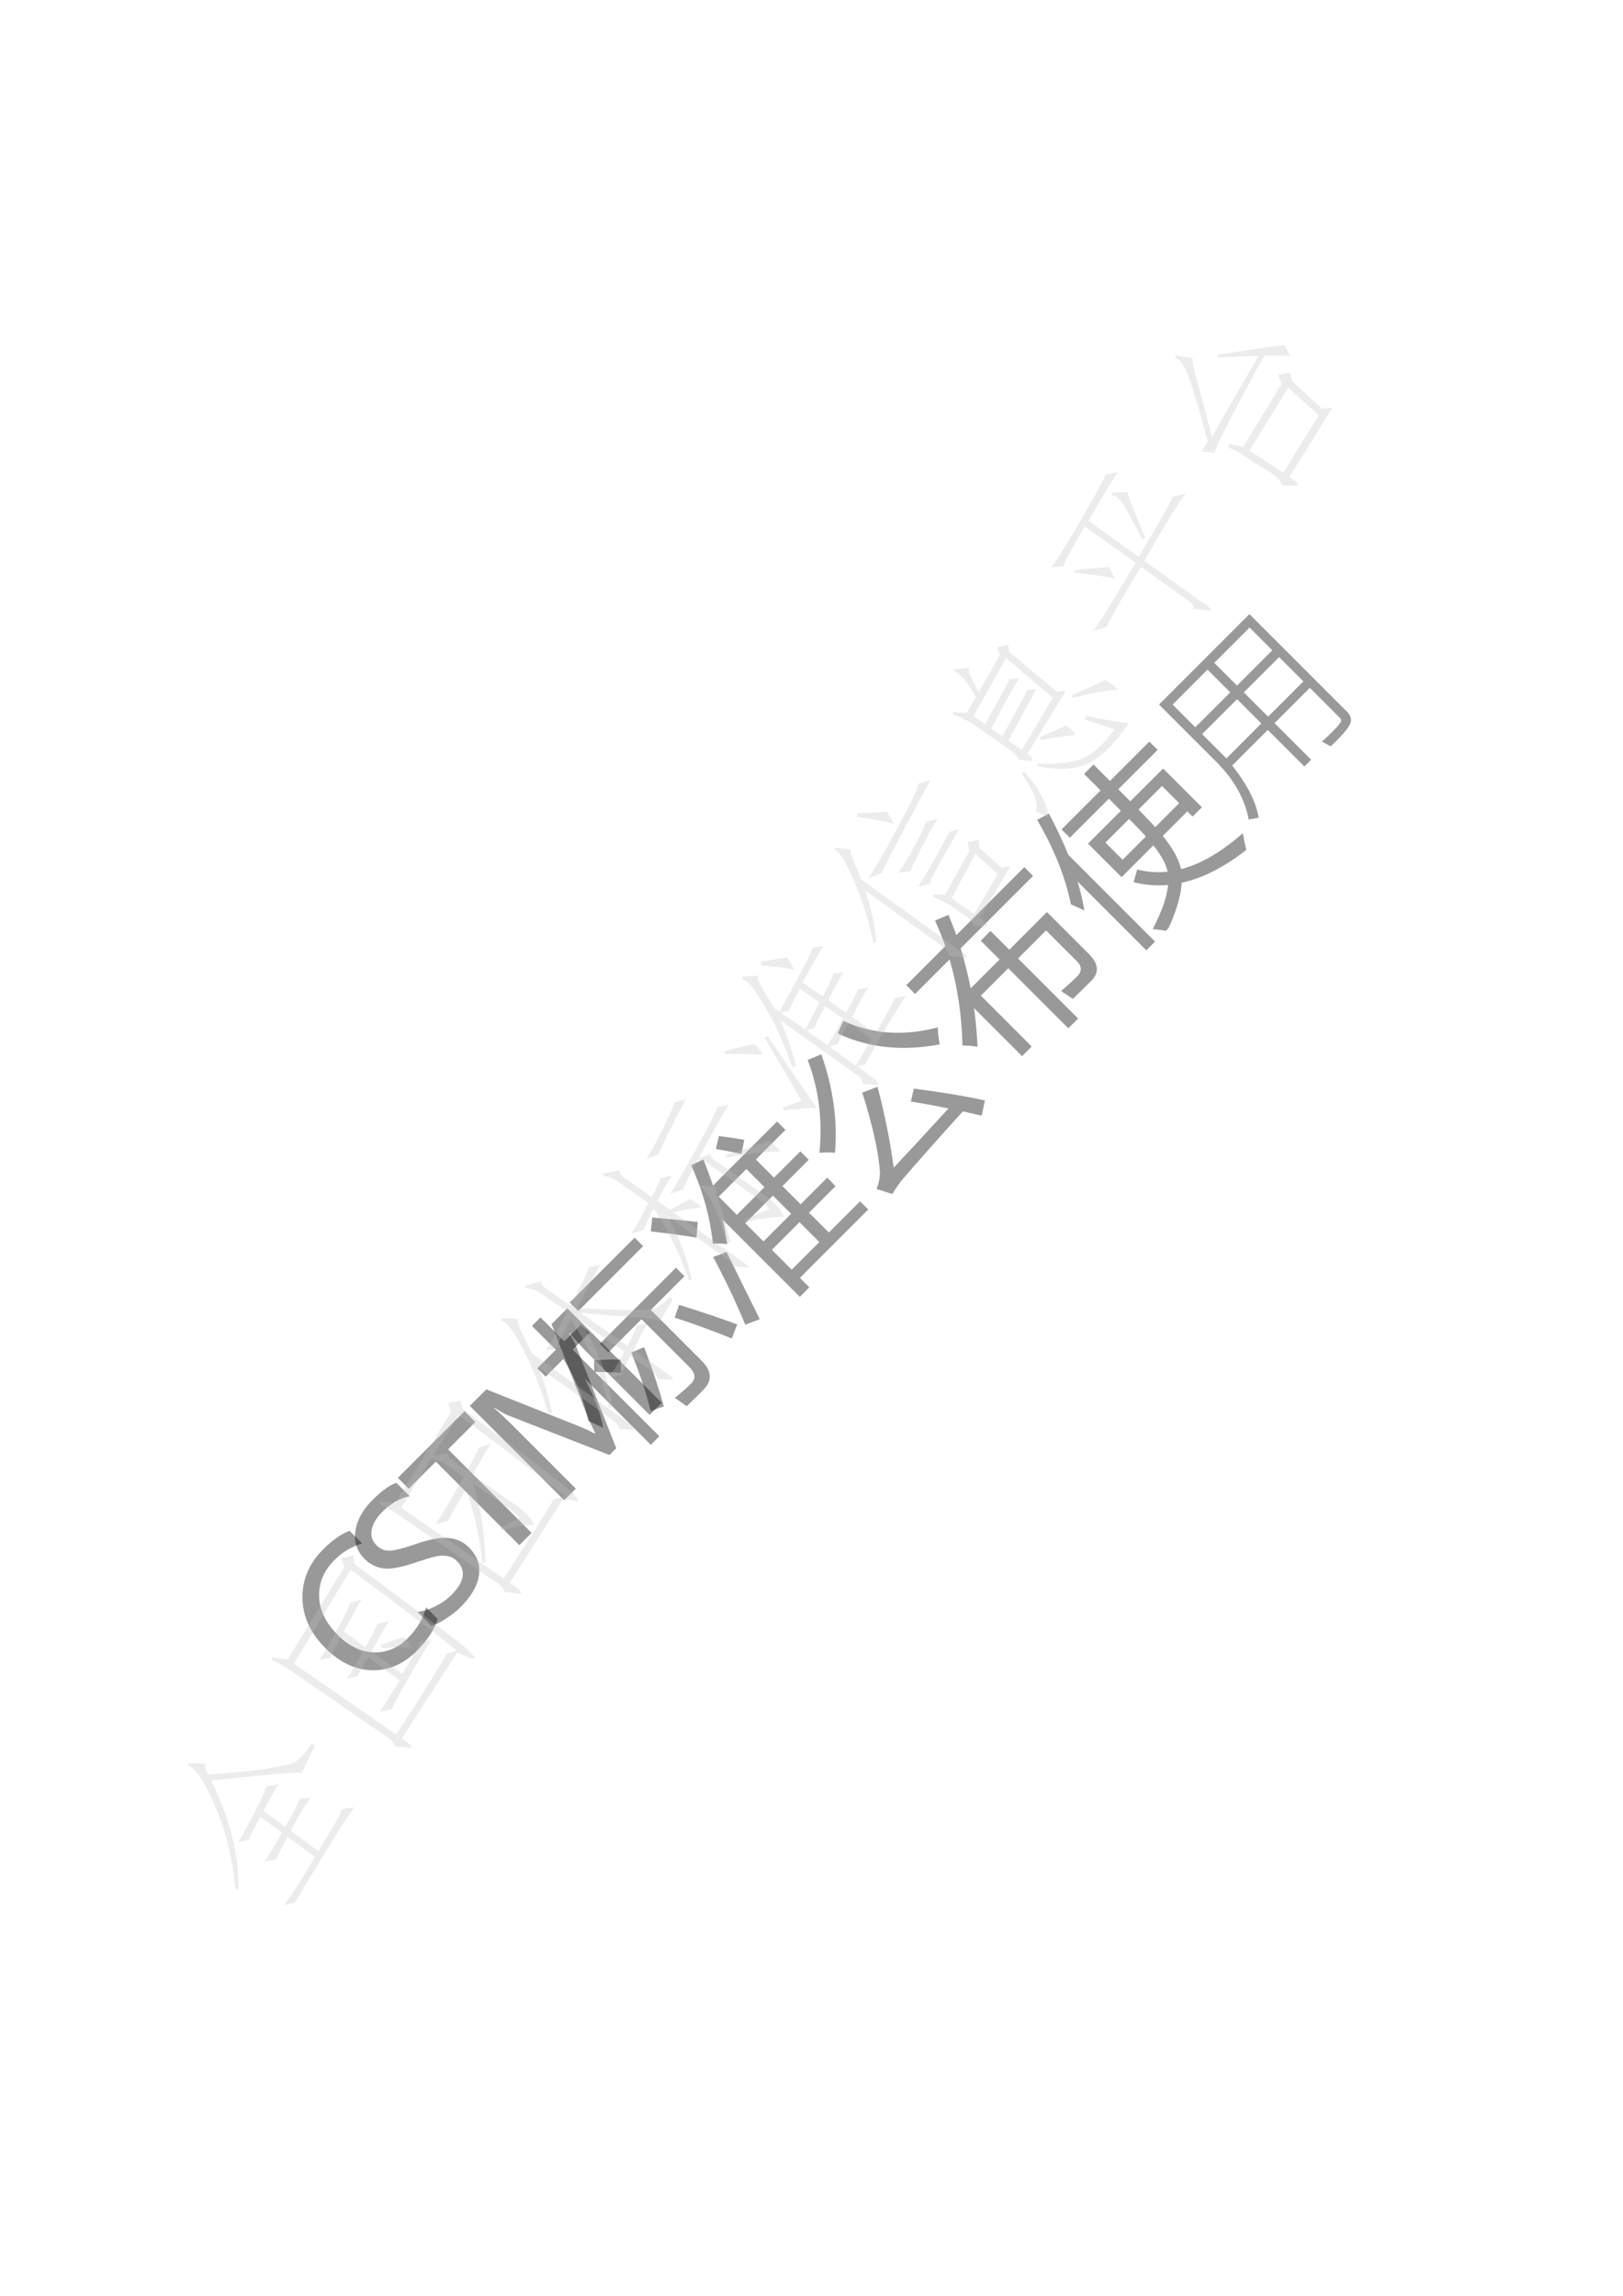 <?xml version="1.0" encoding="UTF-8"?>
<svg xmlns="http://www.w3.org/2000/svg" xmlns:xlink="http://www.w3.org/1999/xlink" width="595.32pt" height="841.92pt" viewBox="0 0 595.32 841.92" version="1.1">
<defs>
<g>
<symbol overflow="visible" id="glyph0-0">
<path style="stroke:none;" d="M 4 -4 L -29.75 -37.75 L -5.859 -61.641 L 27.891 -27.891 Z M 4 -11.156 L 20.766 -27.922 L -5.844 -54.531 L -22.609 -37.766 Z M 4 -11.156 "/>
</symbol>
<symbol overflow="visible" id="glyph0-1">
<path style="stroke:none;" d="M 26.734 -29.609 C 25.523 -25.711 23 -21.844 19.156 -18 C 14.195 -13.039 8.656 -10.648 2.531 -10.828 C -3.582 -11.016 -9.234 -13.703 -14.422 -18.891 C -19.992 -24.461 -22.812 -30.617 -22.875 -37.359 C -22.938 -44.098 -20.395 -50.039 -15.25 -55.188 C -11.945 -58.488 -8.738 -60.75 -5.625 -61.969 L -0.969 -57.312 C -4.801 -56.207 -8.203 -54.172 -11.172 -51.203 C -15.035 -47.336 -16.898 -42.906 -16.766 -37.906 C -16.629 -32.906 -14.375 -28.219 -10 -23.844 C -5.852 -19.695 -1.43 -17.539 3.266 -17.375 C 7.961 -17.207 12.145 -18.957 15.812 -22.625 C 19.25 -26.062 21.461 -29.816 22.453 -33.891 Z M 26.734 -29.609 "/>
</symbol>
<symbol overflow="visible" id="glyph0-2">
<path style="stroke:none;" d="M -3.641 -9.359 C -1.648 -9.492 0.523 -10.148 2.891 -11.328 C 5.254 -12.504 7.238 -13.895 8.844 -15.5 C 13.688 -20.344 14.379 -24.492 10.922 -27.953 C 9.953 -28.922 8.82 -29.535 7.531 -29.797 C 6.238 -30.055 4.836 -30.031 3.328 -29.719 C 1.816 -29.406 -0.801 -28.613 -4.531 -27.344 C -9.738 -25.594 -13.633 -24.91 -16.219 -25.297 C -18.801 -25.68 -21.047 -26.828 -22.953 -28.734 C -25.828 -31.609 -26.953 -35.039 -26.328 -39.031 C -25.711 -43.031 -23.645 -46.789 -20.125 -50.312 C -16.688 -53.75 -13.742 -55.859 -11.297 -56.641 L -6.406 -51.75 C -9.945 -51.102 -13.312 -49.188 -16.5 -46 C -18.613 -43.883 -19.895 -41.719 -20.344 -39.5 C -20.789 -37.281 -20.223 -35.379 -18.641 -33.797 C -17.242 -32.398 -15.641 -31.723 -13.828 -31.766 C -12.023 -31.816 -8.82 -32.625 -4.219 -34.188 C 0.801 -35.957 4.801 -36.707 7.781 -36.438 C 10.758 -36.164 13.266 -35.016 15.297 -32.984 C 18.328 -29.953 19.551 -26.52 18.969 -22.688 C 18.383 -18.852 16.133 -14.977 12.219 -11.062 C 10.852 -9.695 9.066 -8.289 6.859 -6.844 C 4.648 -5.395 2.848 -4.535 1.453 -4.266 Z M -3.641 -9.359 "/>
</symbol>
<symbol overflow="visible" id="glyph0-3">
<path style="stroke:none;" d="M -5.234 -56.047 L -15.234 -46.047 L 15.406 -15.406 L 10.906 -10.906 L -19.734 -41.547 L -29.672 -31.609 L -33.656 -35.594 L -9.219 -60.031 Z M -5.234 -56.047 "/>
</symbol>
<symbol overflow="visible" id="glyph0-4">
<path style="stroke:none;" d="M 35.797 -35.797 L 12.859 -58.734 C 10.961 -60.629 8.801 -63.008 6.375 -65.875 L 6.266 -65.766 C 7.547 -63.711 8.363 -62.207 8.719 -61.25 L 23.562 -23.562 L 21.078 -21.078 L -16.391 -35.734 C -17.242 -36.066 -18.812 -36.957 -21.094 -38.406 L -21.234 -38.266 C -19.484 -36.805 -17.07 -34.539 -14 -31.469 L 8.734 -8.734 L 4.469 -4.469 L -30.156 -39.094 L -24.094 -45.156 L 9.875 -31.625 C 12.445 -30.594 14.367 -29.691 15.641 -28.922 L 15.812 -29.094 C 14.457 -31.988 13.551 -33.977 13.094 -35.062 L -0.156 -69.094 L 5.609 -74.859 L 40.234 -40.234 Z M 35.797 -35.797 "/>
</symbol>
<symbol overflow="visible" id="glyph0-5">
<path style="stroke:none;" d="M -9.547 -10.641 C -11.336 -19.035 -14.398 -26.629 -18.734 -33.422 L -25.234 -26.922 L -28.297 -29.984 L -21.5 -36.781 L -30.25 -45.531 L -27.125 -48.656 L -18.375 -39.906 L -12.281 -46 L -9.219 -42.938 L -15.312 -36.844 L -7.406 -28.938 L -7.5 -32.875 C -3.945 -33.156 -0.68 -33.266 2.297 -33.203 L 2.375 -28.375 C -0.664 -28.562 -3.836 -28.66 -7.141 -28.672 L 16.469 -5.062 L 13.344 -1.938 L -10.859 -26.141 C -7.305 -19.441 -5.062 -13.445 -4.125 -8.156 C -5.832 -9.008 -7.641 -9.836 -9.547 -10.641 Z M -5.344 -38.969 L 22.562 -66.875 L 25.688 -63.75 L 13.344 -51.406 L 32.047 -32.703 C 35.773 -28.973 35.926 -25.395 32.5 -21.969 C 30.906 -20.332 28.898 -18.367 26.484 -16.078 C 25.273 -16.992 23.832 -18.02 22.156 -19.156 C 24.457 -20.977 26.457 -22.738 28.156 -24.438 C 29.938 -26.219 29.723 -28.211 27.516 -30.422 L 9.938 -48 L -2.219 -35.844 Z M -16.375 -54.125 L 7.406 -77.906 L 10.531 -74.781 L -13.25 -51 Z M 22.062 -48.594 L 23.734 -53.266 C 31.984 -50.68 39.086 -48.285 45.047 -46.078 L 43.031 -40.938 C 36.477 -43.613 29.488 -46.164 22.062 -48.594 Z M 6.203 -35.734 L 10.891 -37.766 C 13.891 -29.867 16.301 -22.594 18.125 -15.938 C 16.656 -15.551 15.047 -14.984 13.297 -14.234 C 11.828 -20.473 9.461 -27.641 6.203 -35.734 Z M 6.203 -35.734 "/>
</symbol>
<symbol overflow="visible" id="glyph0-6">
<path style="stroke:none;" d="M -9.672 -29.891 C -10.629 -39.43 -13.281 -49.031 -17.625 -58.688 L -13.172 -60.828 C -11.859 -57.578 -10.676 -54.375 -9.625 -51.219 L 13.875 -74.719 L 16.953 -71.641 L 6.094 -60.781 L 12.75 -54.125 L 22.406 -63.781 L 25.5 -60.688 L 15.844 -51.031 L 22.516 -44.359 L 32.266 -54.109 L 35.344 -51.031 L 25.594 -41.281 L 32.875 -34 L 44.328 -45.453 L 47.328 -42.453 L 22.25 -17.375 L 25.828 -13.797 L 22.328 -10.297 L -6.078 -38.703 C -5.391 -35.66 -4.832 -32.664 -4.406 -29.719 C -5.977 -29.977 -7.734 -30.035 -9.672 -29.891 Z M 19.25 -20.375 L 29.391 -30.516 L 22.109 -37.797 L 11.969 -27.656 Z M -9.594 -25.062 C -7.801 -25.602 -6.16 -26.234 -4.672 -26.953 C -0.617 -18.648 3.445 -10.406 7.531 -2.219 L 2.203 -0.203 C -0.953 -7.961 -4.883 -16.25 -9.594 -25.062 Z M 8.891 -30.734 L 19.031 -40.875 L 12.359 -47.547 L 2.219 -37.406 Z M -0.875 -40.5 L 9.266 -50.641 L 2.609 -57.297 L -7.531 -47.156 Z M -31.906 -39.5 C -26.531 -39.082 -20.969 -38.531 -15.219 -37.844 C -15.281 -37.488 -15.426 -35.582 -15.656 -32.125 C -21.031 -33.02 -26.625 -33.781 -32.438 -34.406 Z M -8.562 -64.625 L -7.484 -69.359 C -4.891 -69.098 -1.773 -68.641 1.859 -67.984 L 0.812 -62.844 C -2.727 -63.594 -5.852 -64.188 -8.562 -64.625 Z M -8.562 -64.625 "/>
</symbol>
<symbol overflow="visible" id="glyph0-7">
<path style="stroke:none;" d="M 18.266 -41.016 C 28.129 -39.734 36.816 -38.285 44.328 -36.672 L 43.156 -31.062 C 40.957 -31.594 38.656 -32.125 36.25 -32.656 C 26.895 -22.344 19.379 -13.867 13.703 -7.234 C 12.691 -5.973 11.578 -4.348 10.359 -2.359 L 4.594 -4.188 C 5.383 -6.062 5.801 -8.113 5.844 -10.344 C 5.301 -17.863 3.133 -27.594 -0.656 -39.531 L 4.953 -41.641 C 7.598 -31.598 9.578 -21.723 10.891 -12.016 C 16.859 -18.359 23.551 -25.594 30.969 -33.719 C 26.676 -34.613 22.082 -35.469 17.188 -36.281 Z M -9.641 -61.234 L -7.625 -65.844 C 3.039 -60.945 14.594 -60.156 27.031 -63.469 C 27.051 -61.82 27.289 -59.738 27.75 -57.219 C 13.863 -54.645 1.398 -55.984 -9.641 -61.234 Z M -16.375 -17.469 C -15.164 -29.531 -16.602 -40.883 -20.688 -51.531 L -15.672 -53.578 C -11.316 -41.18 -9.645 -29.145 -10.656 -17.469 C -12.414 -17.664 -14.32 -17.664 -16.375 -17.469 Z M -16.375 -17.469 "/>
</symbol>
<symbol overflow="visible" id="glyph0-8">
<path style="stroke:none;" d="M -2.969 -49.469 L 0.609 -53.047 L 7.5 -46.156 L 21.312 -59.969 L 36.781 -44.5 C 40.289 -40.988 40.539 -37.727 37.531 -34.719 C 36.758 -33.945 34.523 -31.742 30.828 -28.109 C 29.672 -28.91 28.227 -29.875 26.5 -31 C 29.656 -33.801 31.535 -35.504 32.141 -36.109 C 34.18 -38.047 34.25 -39.969 32.344 -41.875 L 20.984 -53.234 L 10.703 -42.953 L 32.75 -20.906 L 29.172 -17.328 L 7.125 -39.375 L -2.938 -29.312 L 15.719 -10.656 L 12.188 -7.125 L -5.453 -24.766 C -4.797 -20.086 -4.359 -15.359 -4.141 -10.578 C -5.953 -10.891 -7.801 -11.039 -9.688 -11.031 C -9.938 -22.219 -11.508 -32.738 -14.406 -42.594 L -27.062 -29.938 L -30.281 -33.156 L -15.969 -47.469 C -17.094 -50.656 -18.352 -53.781 -19.75 -56.844 L -14.797 -58.953 C -13.773 -56.473 -12.82 -53.988 -11.938 -51.5 L 13 -76.438 L 16.219 -73.219 L -10.344 -46.656 C -8.875 -41.832 -7.645 -36.945 -6.656 -32 L 3.922 -42.578 Z M -2.969 -49.469 "/>
</symbol>
<symbol overflow="visible" id="glyph0-9">
<path style="stroke:none;" d="M 7.312 -25.156 L 8.641 -29.797 C 12.297 -28.848 16.008 -28.582 19.781 -29 C 19.312 -31.613 17.57 -34.832 14.562 -38.656 L 2.891 -26.984 L -9.406 -39.281 L 2.656 -51.344 L -1.766 -55.766 L -16.078 -41.453 L -19.125 -44.5 L -4.812 -58.812 L -10.844 -64.844 L -7.391 -68.297 L -1.359 -62.266 L 13.078 -76.703 L 16.125 -73.656 L 1.688 -59.219 L 6.109 -54.797 L 18.141 -66.828 L 32.359 -52.609 L 28.953 -49.203 L 27.031 -51.125 L 18.031 -42.125 C 21.719 -37.5 23.941 -33.461 24.703 -30.016 C 24.711 -29.984 24.723 -29.953 24.734 -29.922 C 32.047 -31.836 39.594 -36.238 47.375 -43.125 C 47.758 -40.945 48.176 -38.895 48.625 -36.969 C 40.551 -30.645 32.664 -26.633 24.969 -24.938 C 24.664 -20.008 22.891 -14.117 19.641 -7.266 C 18.004 -7.523 16.234 -7.754 14.328 -7.953 C 17.648 -14.297 19.531 -19.688 19.969 -24.125 C 15.688 -23.738 11.469 -24.082 7.312 -25.156 Z M -15.672 -17.016 C -17.734 -27.055 -21.863 -37.383 -28.062 -48 L -23.766 -50.328 C -20.973 -45.098 -18.594 -40.039 -16.625 -35.156 L 15.312 -3.219 L 12.125 -0.031 L -13.219 -25.375 C -12.145 -21.738 -11.32 -18.207 -10.75 -14.781 C -12.445 -15.582 -14.086 -16.328 -15.672 -17.016 Z M 15.266 -45.359 L 24.031 -54.125 L 17.734 -60.422 L 9.109 -51.797 C 10.266 -50.641 12.316 -48.492 15.266 -45.359 Z M 11.828 -41.922 C 10.492 -43.422 8.438 -45.562 5.656 -48.344 L -3.016 -39.672 L 3.281 -33.375 Z M 11.828 -41.922 "/>
</symbol>
<symbol overflow="visible" id="glyph0-10">
<path style="stroke:none;" d="M 39.875 -41.812 C 41.113 -40.57 41.535 -39.266 41.141 -37.891 C 40.742 -36.516 38.992 -34.273 35.891 -31.172 C 35.191 -30.473 34.5 -29.812 33.812 -29.188 L 30.594 -30.938 C 31.801 -31.977 32.945 -33.039 34.031 -34.125 C 36.195 -36.289 37.367 -37.641 37.547 -38.172 C 37.734 -38.711 37.625 -39.188 37.219 -39.594 L 26.172 -50.641 L 13.234 -37.703 L 26.656 -24.281 L 24.172 -21.797 L 10.75 -35.219 L -2.312 -22.156 C 3.238 -15.145 6.473 -8.766 7.391 -3.016 L 3.766 -2.359 C 2.285 -10.004 -1.676 -17.051 -8.125 -23.5 L -29.141 -44.516 L 4.016 -77.672 Z M 12.406 -64.406 L 4.062 -72.75 L -8.875 -59.812 L -0.531 -51.469 Z M -3.016 -48.984 L -11.359 -57.328 L -24.172 -44.516 L -15.828 -36.172 Z M 23.812 -53 L 14.906 -61.906 L 1.969 -48.969 L 10.875 -40.062 Z M 8.391 -37.578 L -0.516 -46.484 L -13.328 -33.672 L -4.422 -24.766 Z M 8.391 -37.578 "/>
</symbol>
<symbol overflow="visible" id="glyph1-0">
<path style="stroke:none;" d="M 38.047 -48.125 L 7.312 -4.219 L -38.844 -36.547 L -8.109 -80.453 Z M -7.781 -77.547 L -36.156 -37.016 L 6.844 -6.906 L 35.219 -47.438 Z M -7.781 -77.547 "/>
</symbol>
<symbol overflow="visible" id="glyph1-1">
<path style="stroke:none;" d="M 5.328 -53.375 C 4.172 -51.727 2.32 -48.453 -0.219 -43.547 L 7.688 -37.688 C 11 -43.383 12.75 -46.832 12.938 -48.031 L 17.188 -48.391 C 15.738 -46.953 13.242 -42.914 9.703 -36.281 L 19.844 -28.828 C 25.988 -38.547 28.758 -43.613 28.156 -44.031 L 33.125 -44.906 C 31.188 -42.477 27.301 -36.461 21.469 -26.859 C 15.633 -17.254 12.273 -11.648 11.391 -10.047 L 7.266 -8.938 C 9.492 -11.82 13.297 -17.727 18.672 -26.656 L 8.531 -34.094 C 6.301 -29.656 4.891 -26.859 4.297 -25.703 L 0.125 -24.969 C 1.594 -27.051 3.719 -30.562 6.5 -35.5 L -1.406 -41.391 C -3.988 -36.734 -5.391 -33.93 -5.609 -32.984 L -9.578 -32.078 C -7.742 -35.023 -5.633 -38.832 -3.25 -43.5 C -0.875 -48.176 0.457 -51.195 0.75 -52.562 Z M -20.625 -56.844 C -11.457 -57.539 -4.641 -58.219 -0.172 -58.875 C 4.297 -59.531 7.648 -60.188 9.891 -60.844 C 12.129 -61.5 14.633 -63.973 17.406 -68.266 L 18.531 -67.469 L 13.672 -57.188 C 13.836 -57.738 11.285 -57.75 6.016 -57.219 C 0.336 -56.738 -8.148 -55.898 -19.453 -54.703 C -12.504 -40.484 -9.172 -27.129 -9.453 -14.641 L -10.516 -15.047 C -11.18 -21.066 -12.188 -26.77 -13.531 -32.156 C -14.875 -37.551 -17.004 -43.328 -19.922 -49.484 C -22.836 -55.648 -25.492 -59.242 -27.891 -60.266 L -27.656 -61.094 L -21.516 -60.797 C -21.742 -59.836 -21.758 -59.18 -21.562 -58.828 C -21.363 -58.473 -21.051 -57.812 -20.625 -56.844 Z M -20.625 -56.844 "/>
</symbol>
<symbol overflow="visible" id="glyph1-2">
<path style="stroke:none;" d="M -11.938 -78.797 L -7.438 -79.969 L -7.047 -76.703 C 17.766 -58.441 31.383 -48.18 33.812 -45.922 C 36.25 -43.66 37.297 -42.367 36.953 -42.047 C 36.617 -41.734 34.523 -42.477 30.672 -44.281 L 10.297 -12.812 C 13.586 -10.508 14.648 -9.32 13.484 -9.25 L 7.672 -9.984 C 7.734 -11.047 6.297 -12.5 3.359 -14.344 L -29.281 -36.859 C -32.406 -39.055 -35.098 -40.609 -37.359 -41.516 L -37.344 -42.516 L -31.5 -41.766 L -10.781 -75.641 Z M 8.281 -14.219 C 19.094 -30.926 25.266 -40.848 26.797 -43.984 L 30.375 -44.812 C 29.656 -46 16.711 -55.957 -8.453 -74.688 L -29.266 -40.188 Z M -4.391 -63.828 C -5.117 -62.785 -7.305 -58.863 -10.953 -52.062 L -3.047 -46.188 C -1.035 -49.688 0.422 -52.562 1.328 -54.812 L 5.688 -55.781 C 4.219 -53.695 2.055 -49.977 -0.797 -44.625 L 10.469 -36.406 C 14.938 -43.738 17.125 -47.656 17.031 -48.156 L 21.219 -48.906 C 19.445 -46.363 16.609 -41.672 12.703 -34.828 C 8.797 -27.984 6.785 -24.16 6.672 -23.359 L 2.109 -22.562 C 3.203 -23.812 5.664 -27.648 9.5 -34.078 L -1.984 -42.469 C -4.336 -38.781 -5.578 -36.523 -5.703 -35.703 L -9.828 -34.594 C -8.461 -36.531 -6.598 -39.676 -4.234 -44.031 L -12.141 -49.906 C -14.398 -45.695 -15.594 -43.188 -15.719 -42.375 L -19.922 -41.656 C -18.348 -43.895 -16.176 -47.547 -13.406 -52.609 C -10.633 -57.68 -9.051 -60.973 -8.656 -62.484 Z M 13.875 -46.031 C 10.695 -46.258 7.098 -46.219 3.078 -45.906 L 2.5 -46.984 C 6.07 -48.266 8.773 -49.266 10.609 -49.984 C 12.098 -48.941 13.188 -47.625 13.875 -46.031 Z M 13.875 -46.031 "/>
</symbol>
<symbol overflow="visible" id="glyph1-3">
<path style="stroke:none;" d="M -38.094 -42.375 L -32.281 -41.625 L -11.703 -75.312 L -12.844 -78.438 L -8.281 -79.234 L -7.594 -76.422 C 17.426 -57.785 30.898 -47.457 32.828 -45.438 C 34.754 -43.426 35.383 -42.426 34.719 -42.438 C 34.062 -42.457 32.301 -42.801 29.438 -43.469 L 9.766 -12.516 C 13.172 -10.367 14.457 -9.023 13.625 -8.484 L 7.797 -9.234 C 7.566 -10.504 6.43 -11.742 4.391 -12.953 L -30.938 -37.359 C -33.02 -38.816 -35.414 -40.16 -38.125 -41.391 Z M 13.422 -36.328 C 12.586 -37.367 11.504 -38.359 10.172 -39.297 L -3.719 -49.016 C -0.707 -39.348 0.812 -29.609 0.844 -19.797 L -0.375 -19.969 C -1.094 -28.477 -3.066 -37.426 -6.297 -46.812 C -10.336 -40.062 -12.473 -36.211 -12.703 -35.266 L -17.578 -34.016 C -15.973 -36.004 -12.477 -41.789 -7.094 -51.375 L -12.016 -54.828 C -14.703 -56.711 -17.055 -57.801 -19.078 -58.094 L -30.031 -40.062 L 7.516 -14.094 C 18.836 -31.539 24.926 -41.191 25.781 -43.047 L 29.922 -44.156 C 28.285 -45.957 15.336 -55.91 -8.922 -74.016 L -18.453 -58.984 L -12.969 -60.156 C -13.188 -59.195 -12.25 -57.988 -10.156 -56.531 L -5.906 -53.547 C -3.426 -58.035 -2.023 -60.832 -1.703 -61.938 L 2.734 -63.516 C 1.422 -61.316 -0.785 -57.523 -3.891 -52.141 L 12.234 -40.844 C 15.816 -38.332 17.938 -35.957 18.594 -33.719 C 15.312 -33.789 11.379 -33.098 6.797 -31.641 L 6.422 -32.562 Z M 13.422 -36.328 "/>
</symbol>
<symbol overflow="visible" id="glyph1-4">
<path style="stroke:none;" d="M 24.766 -51.109 C 24.266 -51.672 21.629 -52.117 16.859 -52.453 C 12.098 -52.785 4.992 -53.367 -4.453 -54.203 L 12.797 -42.125 C 14.859 -46.02 16.051 -48.52 16.375 -49.625 L 20.203 -50.297 C 19.047 -48.648 17.328 -45.406 15.047 -40.562 L 27.141 -32.078 C 29.223 -30.617 29.891 -29.816 29.141 -29.672 L 23.969 -29.938 C 23.633 -31.062 22.875 -32.039 21.688 -32.875 L 13.844 -38.375 C 12.469 -35.781 11.379 -33.426 10.578 -31.312 L 6.016 -30.516 C 8.109 -33.504 9.969 -36.645 11.594 -39.938 L -4.531 -51.234 C 2.07 -40.617 6.031 -30.062 7.344 -19.562 L 5.984 -19.516 C 3.66 -30.492 -0.973 -41.191 -7.922 -51.609 C -11.398 -45.379 -13.195 -41.859 -13.312 -41.047 L -17.141 -40.375 C -15.566 -42.602 -13.004 -47.375 -9.453 -54.688 L -18.641 -61.109 C -20.43 -62.359 -22.383 -63.062 -24.5 -63.219 L -24.469 -64.219 L -18.672 -65.812 C -19.348 -65.188 -18.344 -63.93 -15.656 -62.047 L -8.25 -56.859 C -3.977 -64.555 -1.727 -69.207 -1.5 -70.812 L 2.859 -71.766 C 1.391 -69.68 -1.41 -64.41 -5.547 -55.953 C 2.379 -55.523 8.312 -55.266 12.25 -55.172 C 16.195 -55.086 19.223 -55.195 21.328 -55.5 C 23.441 -55.812 25.766 -57.301 28.297 -59.969 L 29.422 -59.172 Z M 12.172 -14.531 C 15.016 -12.539 16.047 -11.473 15.266 -11.328 L 9.75 -11.547 C 9.676 -12.703 8.664 -13.957 6.719 -15.312 L -19.984 -34.375 C -17.973 -29.613 -16.266 -23.957 -14.859 -17.406 L -16.219 -17.359 C -18.988 -26.43 -22.156 -34.383 -25.719 -41.219 C -29.281 -48.051 -31.898 -51.383 -33.578 -51.219 L -33.156 -52.281 L -27.406 -51.906 C -27.676 -51.195 -27.18 -49.516 -25.922 -46.859 C -24.672 -44.203 -23.441 -41.676 -22.234 -39.281 Z M 12.172 -14.531 "/>
</symbol>
<symbol overflow="visible" id="glyph1-5">
<path style="stroke:none;" d="M 14.25 -16.047 C 17.082 -14.066 17.82 -13.223 16.469 -13.516 L 11.094 -13.938 C 10.719 -15.301 9.656 -16.492 7.906 -17.516 L -12.547 -32.141 C -8.504 -24.867 -5.566 -17.145 -3.734 -8.969 L -4.875 -8.766 C -7.562 -17.316 -11.863 -26.113 -17.781 -35.156 C -20.113 -30.551 -21.285 -27.926 -21.297 -27.281 L -25.953 -25.859 C -23.703 -29.391 -21.617 -33.156 -19.703 -37.156 L -28.219 -43.125 C -31.395 -45.582 -34.047 -46.883 -36.172 -47.031 L -36.141 -48.016 L -30.062 -49.094 C -30.531 -48.082 -29.52 -46.82 -27.031 -45.312 L -18.516 -39.344 C -16.148 -43.695 -15.113 -45.977 -15.406 -46.188 L -11.062 -47.141 C -12.832 -44.598 -14.57 -41.477 -16.281 -37.781 L -11.797 -34.641 C -9.398 -35.848 -6.891 -37.207 -4.266 -38.719 C -2.773 -37.664 -1.414 -36.598 -0.188 -35.516 C -3.258 -35.223 -6.68 -34.617 -10.453 -33.703 Z M 15.344 -30.984 L 24.859 -35.016 C 23.859 -36.16 22.461 -37.359 20.672 -38.609 L 3.891 -50.375 C 1.742 -52.082 -0.055 -53 -1.516 -53.125 C -4.641 -47.082 -6.473 -43.363 -7.016 -41.969 L -11.656 -40.562 C -10.094 -42.801 -6.906 -48.301 -2.094 -57.062 C 2.707 -65.82 5.242 -70.879 5.516 -72.234 L 9.859 -73.203 C 8.297 -70.973 4.609 -64.43 -1.203 -53.578 L 3.219 -55.156 C 2.707 -54.406 3.77 -53.219 6.406 -51.594 L 23.656 -39.5 C 26.645 -37.414 28.789 -34.922 30.094 -32.016 C 25.883 -32.055 21.094 -31.41 15.719 -30.078 Z M -5.797 -75.172 C -6.629 -73.973 -8.566 -70.32 -11.609 -64.219 C -14.66 -58.113 -16.113 -55.008 -15.969 -54.906 L -20.391 -53.359 C -19.035 -55.297 -16.938 -59.16 -14.094 -64.953 C -11.258 -70.754 -9.988 -73.758 -10.281 -73.969 Z M -0.609 -43.5 L 5.141 -43.125 C 4.773 -42.281 5.289 -39.922 6.688 -36.047 C 8.094 -32.172 9.328 -27.641 10.391 -22.453 L 9 -22.406 C 7.469 -28.156 5.805 -32.93 4.016 -36.734 C 2.234 -40.547 0.688 -42.469 -0.625 -42.5 Z M 8.609 -54.734 C 14.305 -56.523 19.758 -58.27 24.969 -59.969 C 26.207 -58.883 27.414 -57.586 28.594 -56.078 C 22.625 -55.816 16.082 -55.055 8.969 -53.797 Z M 8.609 -54.734 "/>
</symbol>
<symbol overflow="visible" id="glyph1-6">
<path style="stroke:none;" d="M 12.672 -49.547 C 15.141 -54.047 16.594 -56.922 17.031 -58.172 L 20.828 -58.859 C 19.578 -57.066 17.602 -53.441 14.906 -47.984 L 23.422 -42.031 C 27.672 -49.062 29.992 -53.328 30.391 -54.828 L 34.719 -55.797 C 33.039 -53.41 30.312 -49.035 26.531 -42.672 C 22.75 -36.316 20.484 -32.285 19.734 -30.578 L 16.922 -29.875 L 23.031 -25.266 C 24.719 -23.867 25.109 -23.148 24.203 -23.109 L 19.047 -23.391 C 18.473 -25.117 17.613 -26.281 16.469 -26.875 L -11.375 -46.688 C -8.875 -40.719 -6.977 -35.16 -5.688 -30.016 L -6.984 -29.594 C -8.785 -34.645 -10.625 -39.164 -12.5 -43.156 C -14.383 -47.145 -16.645 -51.227 -19.281 -55.406 C -21.926 -59.594 -23.977 -61.75 -25.438 -61.875 L -25.422 -62.875 L -19.562 -63.109 C -20.02 -62.766 -19.664 -61.516 -18.5 -59.359 C -17.344 -57.211 -15.766 -54.551 -13.766 -51.375 L -11.75 -49.953 C -3.895 -64.047 0.148 -71.895 0.391 -73.5 L 4.422 -74.016 C 3.172 -72.223 0.617 -67.781 -3.234 -60.688 L 4.156 -55.516 C 6.008 -59.109 7.336 -61.957 8.141 -64.062 L 11.641 -64.297 C 10.211 -61.953 8.391 -58.555 6.172 -54.109 Z M 6.391 -37.266 L 16.094 -30.141 C 17.344 -31.93 19.312 -35.223 22 -40.016 L 13.703 -45.812 C 11.398 -41.875 10.031 -39.273 9.594 -38.016 Z M -4.219 -58.359 C -6.688 -53.859 -8.035 -51.133 -8.266 -50.188 L -11.297 -49.641 L -2.344 -43.375 C -1.457 -44.977 0.305 -48.301 2.953 -53.344 Z M -1.891 -43.062 L 5.938 -37.578 C 7.258 -39.766 9.102 -43.035 11.469 -47.391 L 4.984 -51.938 C 2.973 -48.426 1.672 -45.773 1.078 -43.984 Z M 1.922 -14.672 C -0.035 -14.711 -4.035 -14.406 -10.078 -13.75 L -10.672 -14.812 L -3.625 -17.234 L -17.141 -40.375 L -16.047 -40.953 C -5.773 -25.754 0.211 -16.992 1.922 -14.672 Z M -17.797 -34.172 C -22.297 -34.41 -27.023 -34.488 -31.984 -34.406 L -31.953 -35.391 C -26.816 -36.703 -23.18 -37.609 -21.047 -38.109 C -19.66 -36.922 -18.578 -35.609 -17.797 -34.172 Z M -6.391 -65.234 C -8.203 -65.828 -12.164 -66.375 -18.281 -66.875 L -18.703 -68.188 L -9.172 -69.859 C -8.047 -68.609 -7.117 -67.066 -6.391 -65.234 Z M -6.391 -65.234 "/>
</symbol>
<symbol overflow="visible" id="glyph1-7">
<path style="stroke:none;" d="M 32.922 -46.062 L 21.562 -26.969 C 23.645 -25.5 24.609 -24.492 24.453 -23.953 L 19.312 -24.203 C 18.977 -25.336 18.285 -26.27 17.234 -27 L 10.969 -31.406 C 8.312 -33.02 6.16 -34.078 4.516 -34.578 L 4.516 -35.562 L 8.859 -35.531 L 17.781 -51.625 L 17.047 -54.828 L 21.219 -55.578 L 21.312 -52.844 L 29.703 -45.281 Z M -31.5 -52.766 L -25.656 -52.016 C -25.926 -51.316 -25.676 -50.086 -24.906 -48.328 C -24.133 -46.578 -23.156 -44.164 -21.969 -41.094 L 14.688 -14.766 C 17.07 -13.098 17.406 -12.301 15.688 -12.375 L 10.469 -13.047 C 10.227 -14.305 9.289 -15.508 7.656 -16.656 L -20.469 -37.047 C -18.469 -31.641 -17.098 -25.336 -16.359 -18.141 L -17.484 -17.922 C -18.848 -24.879 -21.125 -32.203 -24.312 -39.891 C -27.5 -47.586 -29.969 -51.602 -31.719 -51.938 Z M 19.531 -28.375 L 28.141 -43.047 L 19.984 -50.453 L 11.25 -34.172 Z M 3.438 -77.375 C 2.332 -75.477 -0.82 -69.617 -6.031 -59.797 C -11.238 -49.984 -14.004 -44.52 -14.328 -43.406 L -19.312 -41.562 C -16.906 -45 -13.191 -51.41 -8.172 -60.797 C -3.148 -70.191 -0.781 -75.32 -1.062 -76.188 Z M 6.312 -63.344 C 5.113 -61.969 3.227 -58.727 0.656 -53.625 C -1.914 -48.52 -3.414 -45.344 -3.844 -44.094 L -8.25 -43.5 C -6.375 -46.188 -4.352 -49.555 -2.188 -53.609 C -0.02 -57.66 1.305 -60.516 1.797 -62.172 Z M 13.875 -59.391 C 12.988 -57.785 11.039 -54.363 8.031 -49.125 C 5.031 -43.883 3.438 -40.66 3.25 -39.453 L -1.078 -38.484 C 0.273 -40.422 2.297 -43.785 4.984 -48.578 C 7.672 -53.367 9.441 -56.691 10.297 -58.547 Z M -10.062 -61.453 C -12.969 -62.379 -17.363 -63.238 -23.25 -64.031 L -23.312 -65.406 C -19.414 -65.562 -15.844 -65.734 -12.594 -65.922 C -11.426 -64.41 -10.582 -62.922 -10.062 -61.453 Z M -10.062 -61.453 "/>
</symbol>
<symbol overflow="visible" id="glyph1-8">
<path style="stroke:none;" d="M 13.047 -52.953 L -1.125 -29.844 C 0.457 -28.938 0.938 -28.035 0.312 -27.141 L -4.297 -27.719 C -4.43 -28.477 -5.27 -29.504 -6.812 -30.797 L -20.922 -40.688 C -23.41 -42.207 -25.836 -43.352 -28.203 -44.125 L -28.172 -45.094 L -23.406 -44.766 L -19.938 -50.672 C -21.582 -53.398 -22.992 -55.508 -24.172 -57 C -25.359 -58.5 -26.648 -59.516 -28.047 -60.047 L -27.812 -60.875 L -22.203 -61.281 C -22.766 -60.781 -22.742 -59.926 -22.141 -58.719 C -21.535 -57.52 -20.504 -55.422 -19.047 -52.422 L -11.234 -65.938 L -12.156 -68.938 L -8.203 -69.828 L -7.719 -67.156 L 9.766 -52.578 Z M -20.844 -43.656 L -16.594 -40.672 C -11.332 -50.109 -8.375 -55.602 -7.719 -57.156 L -4.078 -57.594 C -5.641 -55.352 -9.062 -49.191 -14.344 -39.109 L -10.312 -36.281 C -4.938 -45.875 -1.879 -51.52 -1.141 -53.219 L 2.125 -53.594 C 0.969 -51.289 -2.43 -45 -8.078 -34.719 L -3.156 -31.266 L 8.188 -50.328 L -8.906 -64.984 Z M 20.578 -43.672 C 28.578 -42.066 33.766 -41.219 36.141 -41.125 C 31.379 -34 26.539 -29.148 21.625 -26.578 C 16.707 -24.016 10.301 -23.613 2.406 -25.375 L 2.641 -26.188 C 9.766 -25.883 15.219 -26.52 19 -28.094 C 22.781 -29.676 26.734 -33.25 30.859 -38.812 L 20.016 -42.406 Z M -2.344 -23.344 C 3.375 -16.883 6.332 -11.254 6.531 -6.453 L 2.016 -8.594 C 3.098 -11.406 1.363 -16.078 -3.188 -22.609 Z M 27.469 -56.875 C 29.07 -55.977 30.594 -54.805 32.031 -53.359 C 27.102 -53.016 21.586 -51.984 15.484 -50.266 L 15.281 -51.375 C 21.352 -54.031 25.414 -55.863 27.469 -56.875 Z M 3.484 -35.969 C 6.742 -37.445 9.961 -38.863 13.141 -40.219 C 14.484 -39.27 15.672 -38.102 16.703 -36.719 C 12.691 -36.406 8.348 -35.77 3.672 -34.812 Z M 3.484 -35.969 "/>
</symbol>
<symbol overflow="visible" id="glyph1-9">
<path style="stroke:none;" d="M -20.266 -55.922 C -25.16 -47.336 -27.773 -42.492 -28.109 -41.391 L -32.531 -40.797 C -30.383 -43.535 -26.477 -49.82 -20.812 -59.656 C -15.156 -69.488 -12.43 -74.582 -12.641 -74.938 L -8.062 -75.734 C -10.57 -72.148 -14.172 -66.219 -18.859 -57.938 L -0.422 -44.703 C 8.047 -59.016 12.188 -66.352 12 -66.719 L 16.875 -67.953 C 14.801 -65.629 9.707 -57.406 1.594 -43.281 L 21.594 -28.938 C 25.133 -26.688 26.551 -25.367 25.844 -24.984 L 19.625 -25.656 C 20.102 -26.656 18.801 -28.129 15.719 -30.078 L 0.406 -41.109 C -8.113 -27.035 -12.25 -19.695 -12 -19.094 L -17.031 -17.609 C -15.219 -19.898 -10.07 -28.207 -1.594 -42.531 Z M -4.203 -68.375 C -4.711 -68.281 -4.242 -66.562 -2.797 -63.219 C -1.359 -59.875 0.191 -56.062 1.859 -51.781 L 0.781 -51.188 C -1.445 -55.633 -3.492 -59.457 -5.359 -62.656 C -7.234 -65.863 -8.879 -67.406 -10.297 -67.281 L -10.266 -68.297 Z M -11.344 -41.016 C -10.812 -40.191 -10.113 -38.805 -9.25 -36.859 C -14.383 -37.785 -19.352 -38.477 -24.156 -38.938 L -24.266 -39.703 C -20.066 -40.316 -15.758 -40.754 -11.344 -41.016 Z M -11.344 -41.016 "/>
</symbol>
<symbol overflow="visible" id="glyph1-10">
<path style="stroke:none;" d="M 14.719 -16.734 C 17.852 -14.547 18.641 -13.438 17.078 -13.406 L 11.922 -13.672 C 11.805 -15.098 10.426 -16.629 7.781 -18.266 L -0.156 -23.156 C -2.883 -25.281 -5.438 -26.723 -7.812 -27.484 L -7.219 -28.766 L -2.328 -27.672 L 11.859 -50.797 L 10.5 -54.078 L 14.828 -55.047 L 15.812 -51.688 L 26.594 -41.797 L 30.469 -42.094 Z M 25.484 -39.25 L 14.25 -49.453 L 0.062 -26.328 L 12.469 -18.312 Z M -11.656 -60.578 L -11.641 -61.562 C -2.961 -62.832 5.203 -64.008 12.859 -65.094 C 13.254 -64.383 13.957 -63.004 14.969 -60.953 C 12.707 -61.211 9.551 -61.312 5.5 -61.25 C -5.688 -40.82 -11.773 -28.945 -12.766 -25.625 L -17.531 -25.969 L -15.25 -29.703 C -17.633 -38.711 -19.781 -46.062 -21.688 -51.75 C -23.602 -57.438 -25.473 -60.25 -27.297 -60.188 L -26.891 -61.234 L -20.625 -60.172 C -21.133 -60.086 -20.758 -57.609 -19.5 -52.734 C -17.945 -47.629 -16.035 -40.5 -13.766 -31.344 L 3.359 -61.062 Z M -11.656 -60.578 "/>
</symbol>
</g>
<clipPath id="clip1">
  <path d="M 100 225 L 498 225 L 498 622 L 100 622 Z M 100 225 "/>
</clipPath>
<clipPath id="clip2">
  <path d="M 139.719 629.258 L 505.961 263.02 L 455.602 212.66 L 89.359 578.902 Z M 139.719 629.258 "/>
</clipPath>
</defs>
<g id="surface1">
<g clip-path="url(#clip1)" clip-rule="nonzero">
<g clip-path="url(#clip2)" clip-rule="nonzero">
<g style="fill:rgb(0%,0%,0%);fill-opacity:0.4;">
  <use xlink:href="#glyph0-1" x="133.814" y="623.354"/>
  <use xlink:href="#glyph0-2" x="156.704" y="600.464"/>
  <use xlink:href="#glyph0-3" x="179.594" y="577.574"/>
  <use xlink:href="#glyph0-4" x="202.484" y="554.684"/>
  <use xlink:href="#glyph0-5" x="225.374" y="531.793"/>
  <use xlink:href="#glyph0-6" x="271.154" y="486.013"/>
  <use xlink:href="#glyph0-7" x="316.934" y="440.233"/>
  <use xlink:href="#glyph0-8" x="362.714" y="394.453"/>
  <use xlink:href="#glyph0-9" x="408.494" y="348.673"/>
  <use xlink:href="#glyph0-10" x="454.274" y="302.893"/>
</g>
</g>
</g>
<g style="fill:rgb(75.293%,75.293%,75.293%);fill-opacity:0.3;">
  <use xlink:href="#glyph1-1" x="96.91" y="707.66"/>
  <use xlink:href="#glyph1-2" x="137.061" y="650.319"/>
  <use xlink:href="#glyph1-3" x="177.211" y="592.979"/>
  <use xlink:href="#glyph1-4" x="217.362" y="535.639"/>
  <use xlink:href="#glyph1-5" x="257.512" y="478.298"/>
  <use xlink:href="#glyph1-6" x="297.663" y="420.957"/>
  <use xlink:href="#glyph1-7" x="337.814" y="363.617"/>
  <use xlink:href="#glyph1-8" x="377.964" y="306.276"/>
  <use xlink:href="#glyph1-9" x="418.115" y="248.936"/>
  <use xlink:href="#glyph1-10" x="458.265" y="191.595"/>
</g>
</g>
</svg>
